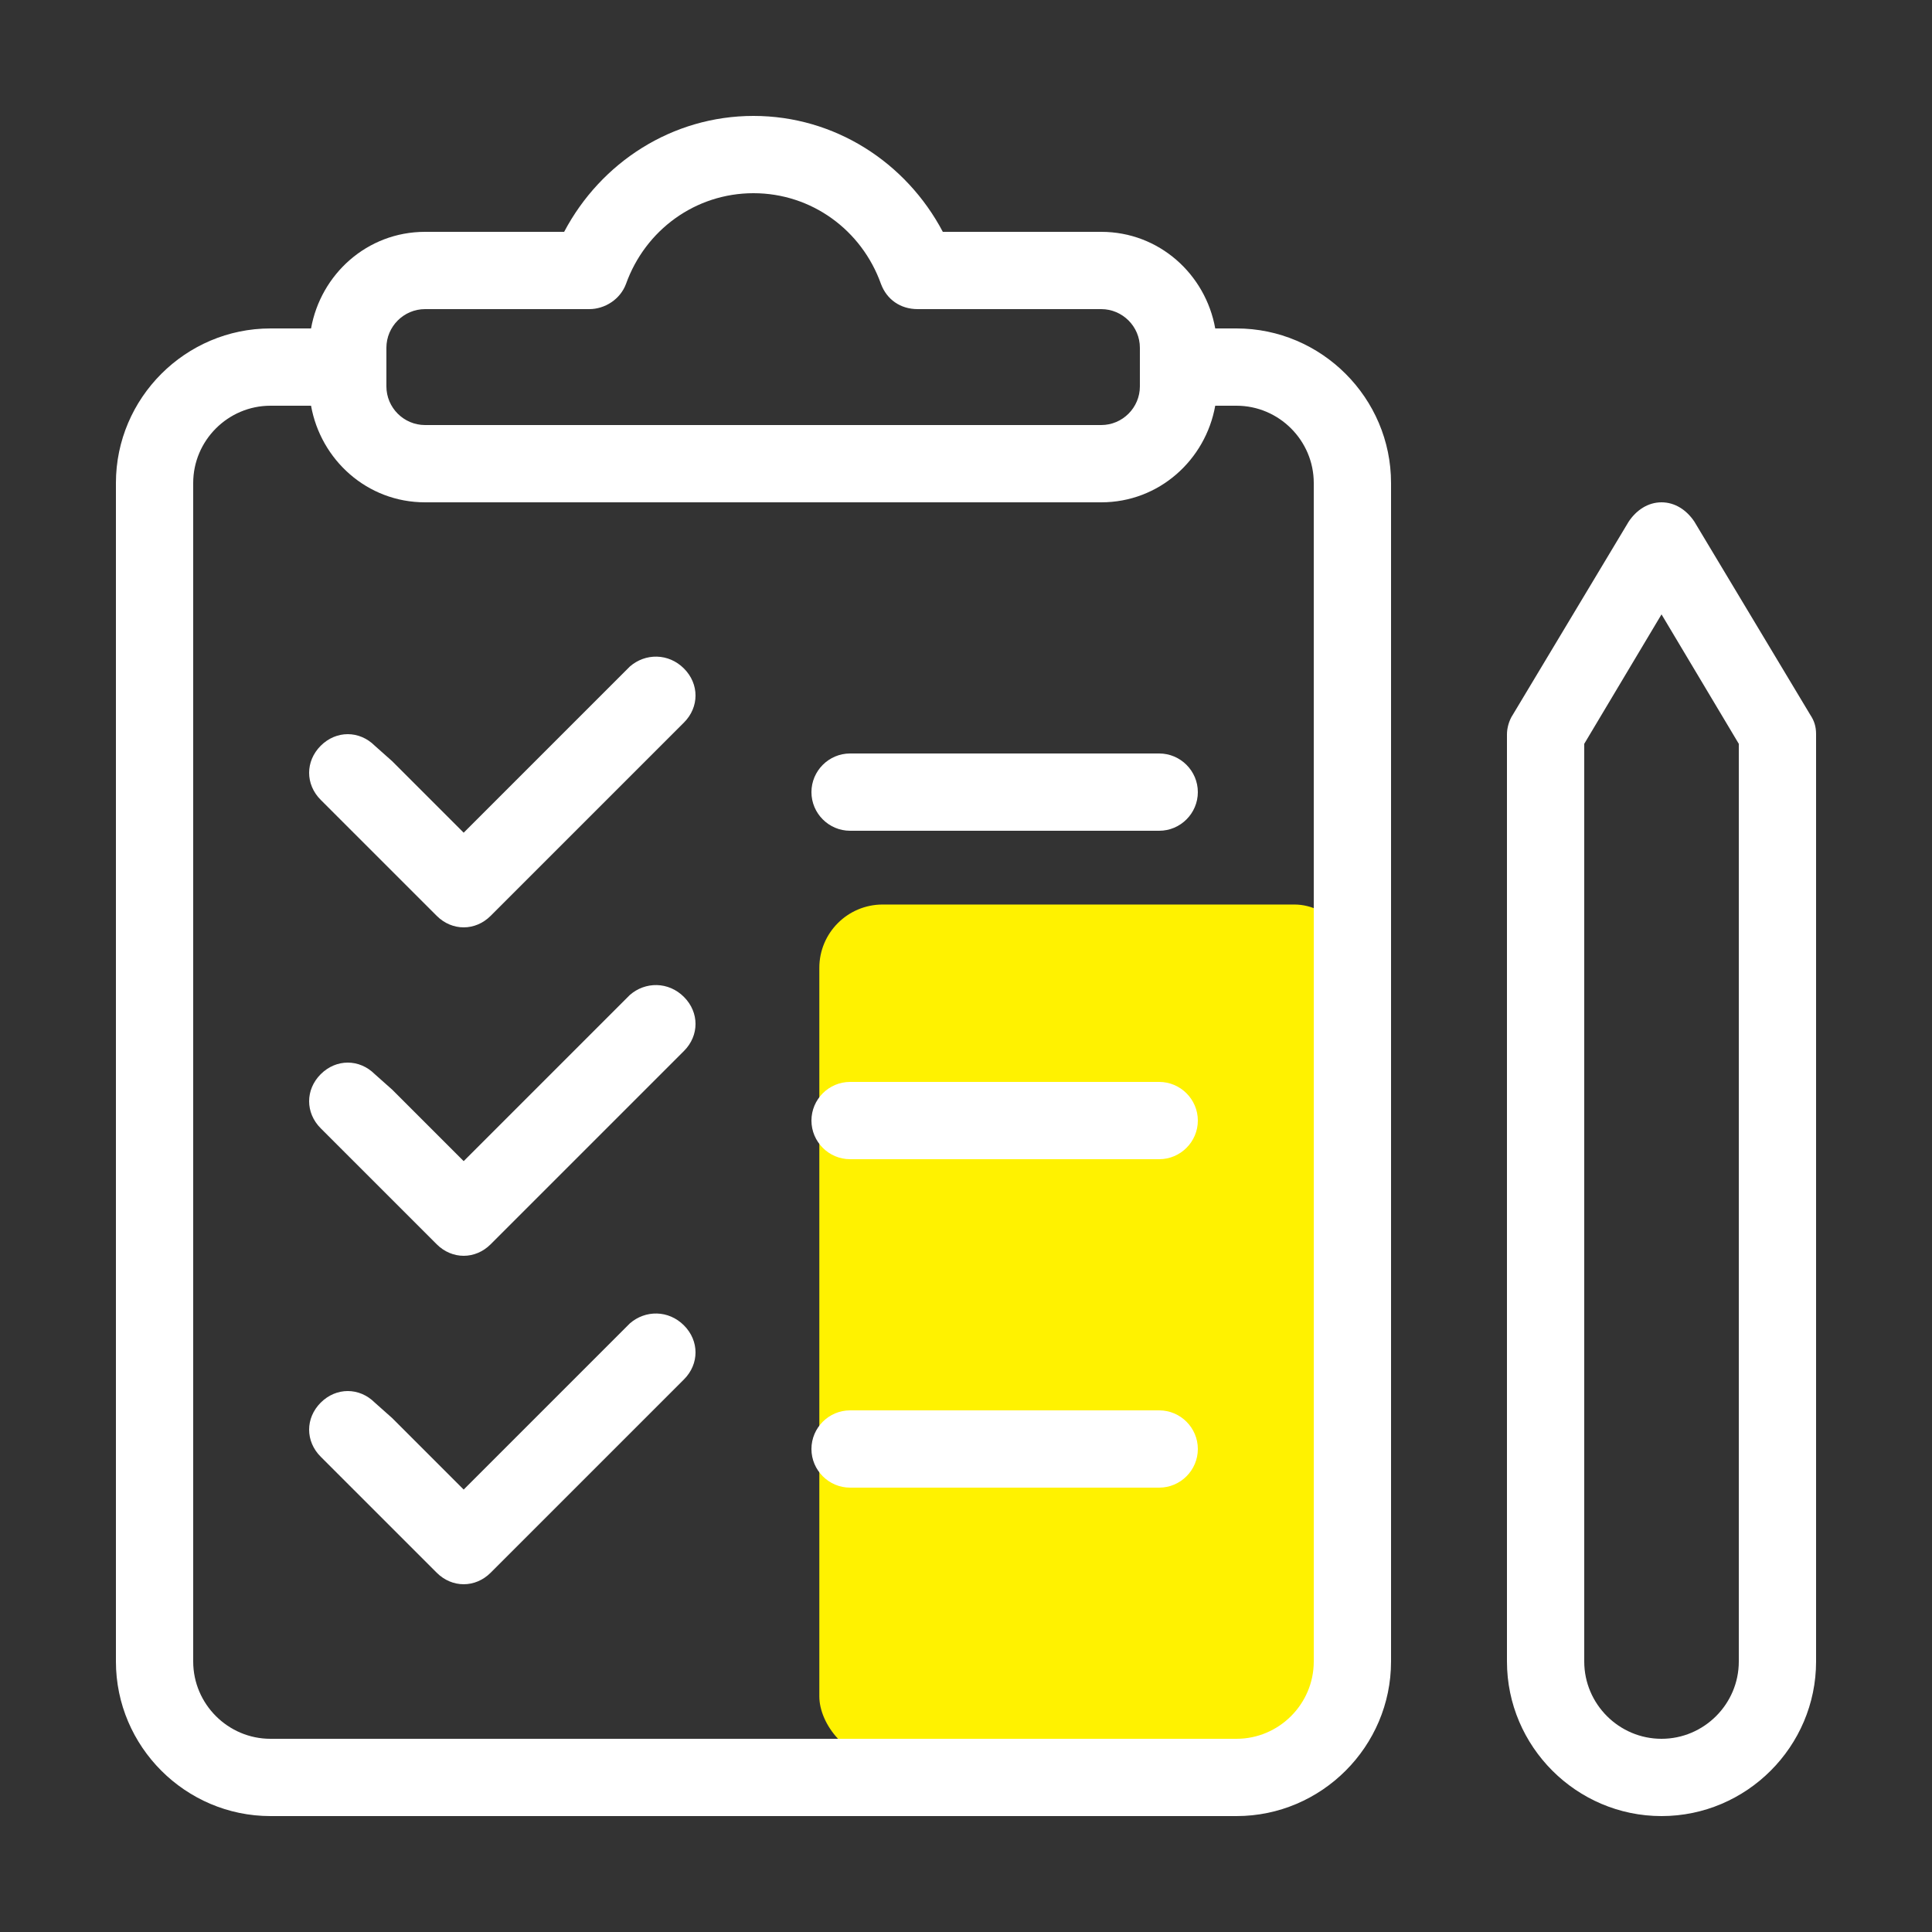 <svg width="61" height="61" viewBox="0 0 61 61" fill="none" xmlns="http://www.w3.org/2000/svg">
<rect x="0" y="0" width="61" height="61" fill="#333333" stroke="none"/>
<rect x="25.869" y="28.559" width="17" height="27" rx="2" fill="#FFF200"/>
<path d="M39.04 10.37H38.369C38.064 8.662 36.6 7.32 34.77 7.32H29.768C28.609 5.124 26.352 3.66 23.79 3.66C21.228 3.66 18.971 5.124 17.812 7.32H13.42C11.59 7.32 10.126 8.662 9.821 10.37H8.54C5.856 10.37 3.66 12.566 3.66 15.25V52.46C3.66 55.144 5.856 57.34 8.54 57.34H39.04C41.724 57.34 43.92 55.144 43.92 52.46V15.25C43.92 12.566 41.724 10.37 39.04 10.37ZM12.2 10.98C12.2 10.309 12.749 9.76 13.42 9.76H18.605C19.093 9.76 19.581 9.455 19.764 8.967C20.374 7.259 21.96 6.1 23.79 6.1C25.62 6.1 27.206 7.259 27.816 8.967C27.999 9.455 28.426 9.76 28.975 9.76H34.77C35.441 9.76 35.99 10.309 35.99 10.98V12.2C35.99 12.871 35.441 13.42 34.77 13.42H13.42C12.749 13.42 12.2 12.871 12.2 12.2V10.98ZM41.48 52.46C41.48 53.802 40.382 54.9 39.04 54.9H8.54C7.198 54.9 6.1 53.802 6.1 52.46V15.25C6.1 13.908 7.198 12.81 8.54 12.81H9.821C10.126 14.518 11.59 15.86 13.42 15.86H34.77C36.6 15.86 38.064 14.518 38.369 12.81H39.04C40.382 12.81 41.48 13.908 41.48 15.25V52.46ZM21.594 21.106C22.082 21.594 22.082 22.326 21.594 22.814L15.494 28.914C15.25 29.158 14.945 29.28 14.64 29.28C14.335 29.28 14.03 29.158 13.786 28.914L10.126 25.254C9.638 24.766 9.638 24.034 10.126 23.546C10.614 23.058 11.346 23.058 11.834 23.546L12.383 24.034L14.64 26.291L18.422 22.509L19.886 21.045C20.374 20.618 21.106 20.618 21.594 21.106ZM21.594 41.846C22.082 42.334 22.082 43.066 21.594 43.554L15.494 49.654C15.25 49.898 14.945 50.02 14.64 50.02C14.335 50.02 14.03 49.898 13.786 49.654L10.126 45.994C9.638 45.506 9.638 44.774 10.126 44.286C10.614 43.798 11.346 43.798 11.834 44.286L12.383 44.774L14.64 47.031L18.422 43.249L19.886 41.785C20.374 41.358 21.106 41.358 21.594 41.846ZM21.594 31.476C22.082 31.964 22.082 32.696 21.594 33.184L15.494 39.284C15.25 39.528 14.945 39.65 14.64 39.65C14.335 39.65 14.03 39.528 13.786 39.284L10.126 35.624C9.638 35.136 9.638 34.404 10.126 33.916C10.614 33.428 11.346 33.428 11.834 33.916L12.383 34.404L14.64 36.661L18.422 32.879L19.886 31.415C20.374 30.988 21.106 30.988 21.594 31.476ZM37.82 25.01C37.82 25.681 37.271 26.23 36.6 26.23H26.84C26.169 26.23 25.62 25.681 25.62 25.01C25.62 24.339 26.169 23.79 26.84 23.79H36.6C37.271 23.79 37.82 24.339 37.82 25.01ZM37.82 35.38C37.82 36.051 37.271 36.6 36.6 36.6H26.84C26.169 36.6 25.62 36.051 25.62 35.38C25.62 34.709 26.169 34.16 26.84 34.16H36.6C37.271 34.16 37.82 34.709 37.82 35.38ZM37.82 45.75C37.82 46.421 37.271 46.97 36.6 46.97H26.84C26.169 46.97 25.62 46.421 25.62 45.75C25.62 45.079 26.169 44.53 26.84 44.53H36.6C37.271 44.53 37.82 45.079 37.82 45.75ZM57.157 22.57L53.497 16.47C53.253 16.104 52.887 15.86 52.46 15.86C52.033 15.86 51.667 16.104 51.423 16.47L47.763 22.57C47.641 22.753 47.58 22.997 47.58 23.18V52.46C47.58 55.144 49.776 57.34 52.46 57.34C55.144 57.34 57.34 55.144 57.34 52.46V23.18C57.34 22.936 57.279 22.753 57.157 22.57ZM54.9 52.46C54.9 53.802 53.802 54.9 52.46 54.9C51.118 54.9 50.02 53.802 50.02 52.46V23.485L52.46 19.398L54.9 23.485V52.46Z" fill="white"/>
</svg>

